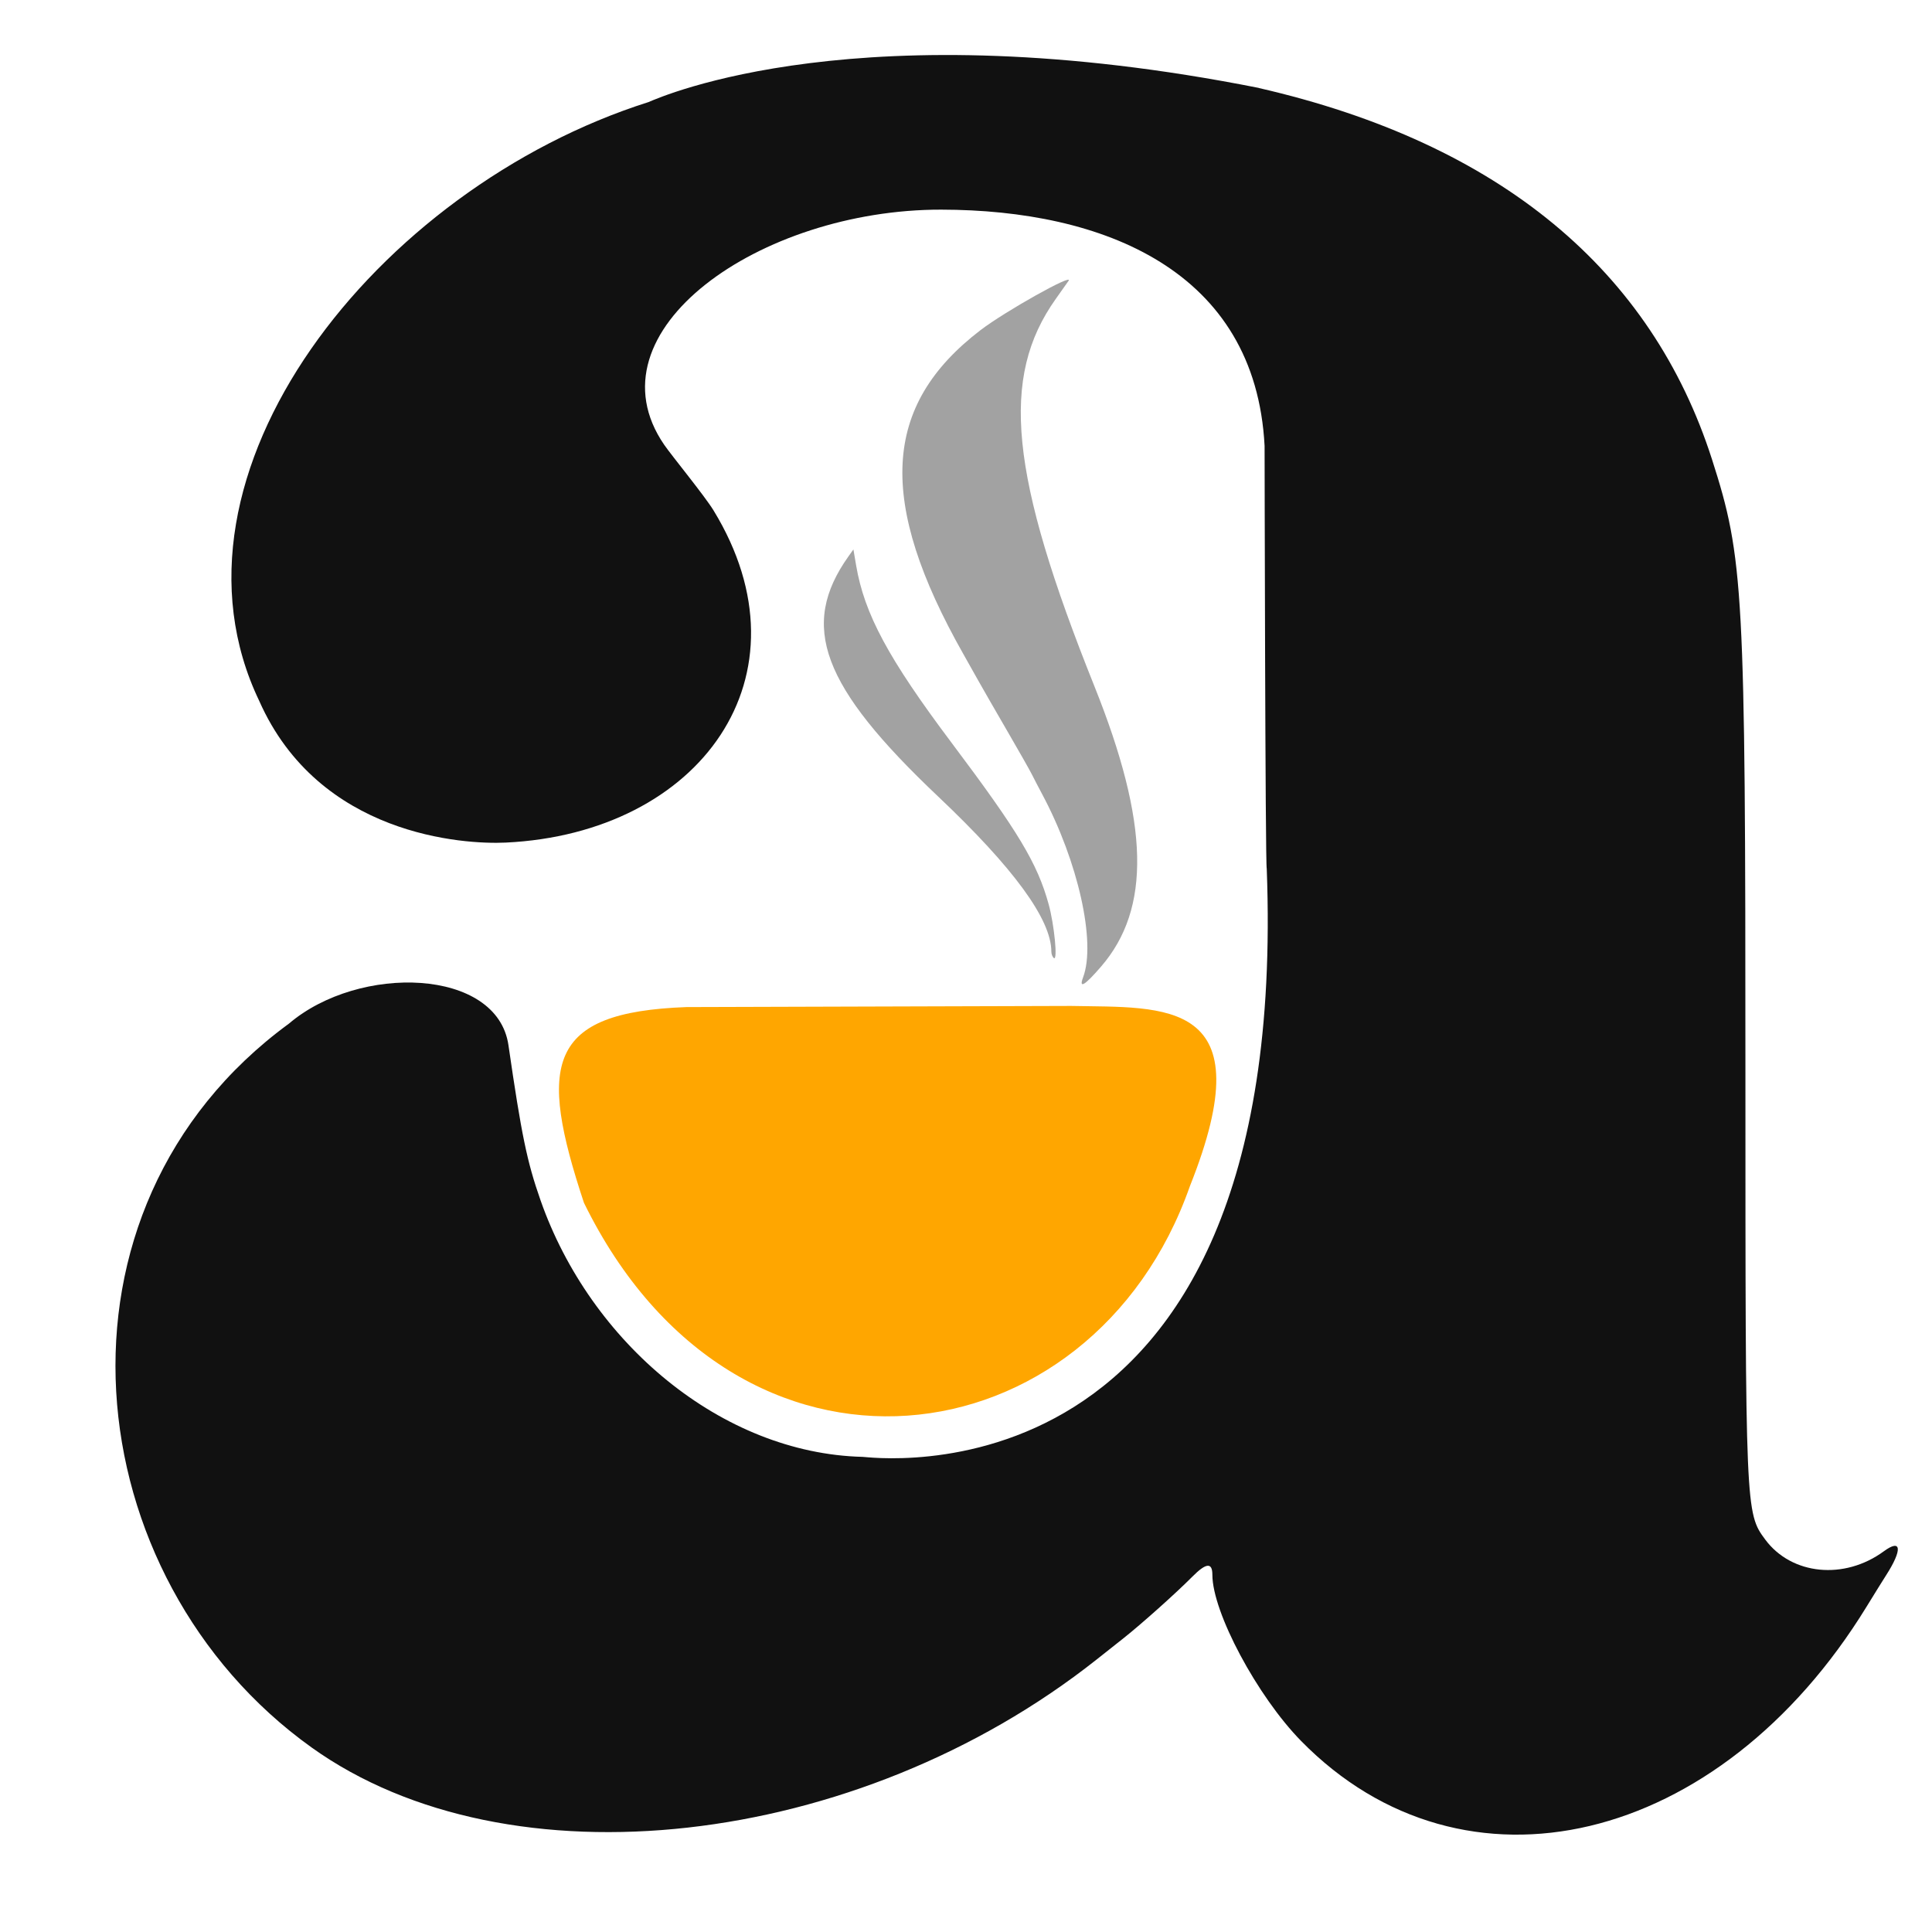 <svg viewBox="0 0 500 500" xmlns="http://www.w3.org/2000/svg">
  <defs></defs>
  <g id="svgg" transform="matrix(1, 0, 0, 1, -93.153, 84.373)">
    <path id="path1" d="M 418.926 -61.619 C 315.834 -82.065 264.527 -59.468 260.983 -57.953 C 190.481 -35.591 132.158 38.463 160.245 97.03 C 175.713 131.953 213.193 134.204 224.019 133.689 C 274.411 131.29 303.948 90.493 277.819 47.727 C 275.477 43.896 266.998 33.577 265.045 30.735 C 244.834 1.3 289.879 -30.171 336.707 -30.118 C 378.683 -30.067 418.05 -14.404 420.427 31.019 C 420.427 31.019 420.597 140.15 420.984 140.433 C 427.329 308.944 316.789 292.469 316.411 292.664 C 279.893 291.758 245.948 263.116 233.037 226.243 C 229.535 216.246 228.127 209.427 224.739 186.12 C 221.834 166.114 186.11 165.047 167.933 180.536 C 102.272 228.595 112.415 323.946 173.793 367.87 C 224.761 404.347 314.821 394.264 376.928 345.131 C 378.515 343.875 381.655 341.389 383.904 339.608 C 388.619 335.874 397.502 327.928 401.747 323.65 C 405.302 320.067 406.915 319.92 406.915 323.18 C 406.915 332.87 418.526 354.615 429.887 366.197 C 472.016 409.153 538.16 393.444 576.212 331.448 C 578.236 328.149 580.502 324.504 581.246 323.349 C 585.544 316.671 585.284 313.723 580.689 317.095 C 570.464 324.604 556.812 323.255 549.991 314.06 C 544.888 307.176 544.866 306.734 544.866 193.106 C 544.866 68.056 544.431 60.125 536.218 34.515 C 520.591 -14.187 481.616 -47.232 418.936 -61.594" stroke="none" fill-rule="evenodd" style="fill: rgb(17, 17, 17);"></path>
    <g id="g-1" transform="matrix(1.146, 0, 0, 1.283, -405.406, -28.879)" style=""></g>
    <g id="g-2" transform="matrix(-1.188, -0.002, 0, 1.34, 552.606, -75.797)" style="">
      <path id="path-2" d="M 153.794 48.085 C 154.046 48.409 155.304 49.984 156.59 51.582 C 168.777 66.745 166.698 85.528 148.311 126.388 C 136.408 152.834 136.01 169.327 147.004 180.562 C 150.568 184.205 151.863 184.884 150.891 182.602 C 148.023 175.856 151.919 160.246 159.71 147.267 C 160.511 145.931 161.534 144.183 161.983 143.382 C 162.432 142.581 164.799 138.87 167.243 135.13 C 169.688 131.391 172.551 126.96 173.608 125.283 C 174.663 123.607 176.115 121.312 176.833 120.182 C 195.608 90.67 194.474 72.146 173.003 57.604 C 167.627 53.962 152.562 46.496 153.794 48.085 M 200.177 103.012 C 198.392 112.422 193.184 121.029 179.424 137.316 C 164.936 154.459 160.801 160.58 158.362 168.496 C 157.145 172.443 156.392 179.406 157.239 178.884 C 157.547 178.693 157.798 178.121 157.798 177.612 C 157.798 171.413 165.933 161.509 182.41 147.652 C 207.747 126.349 212.628 114.686 201.83 101.259 L 200.761 99.932 L 200.177 103.012" stroke="none" fill-rule="evenodd" style="fill: rgb(162, 162, 162);" transform="matrix(1, 0.002, -0.002, 1, 0.273, -0.321)"></path>
      <path id="path2" d="M 153.423 188.11 C 133.011 188.451 111.123 186.39 127.534 222.882 C 148.804 276.637 226.302 286.411 259.539 226.28 C 269.529 199.553 267.727 189.486 237.2 188.455" stroke="none" fill-rule="evenodd" style="fill: rgb(255, 166, 0);"></path>
    </g>
  </g>
</svg>